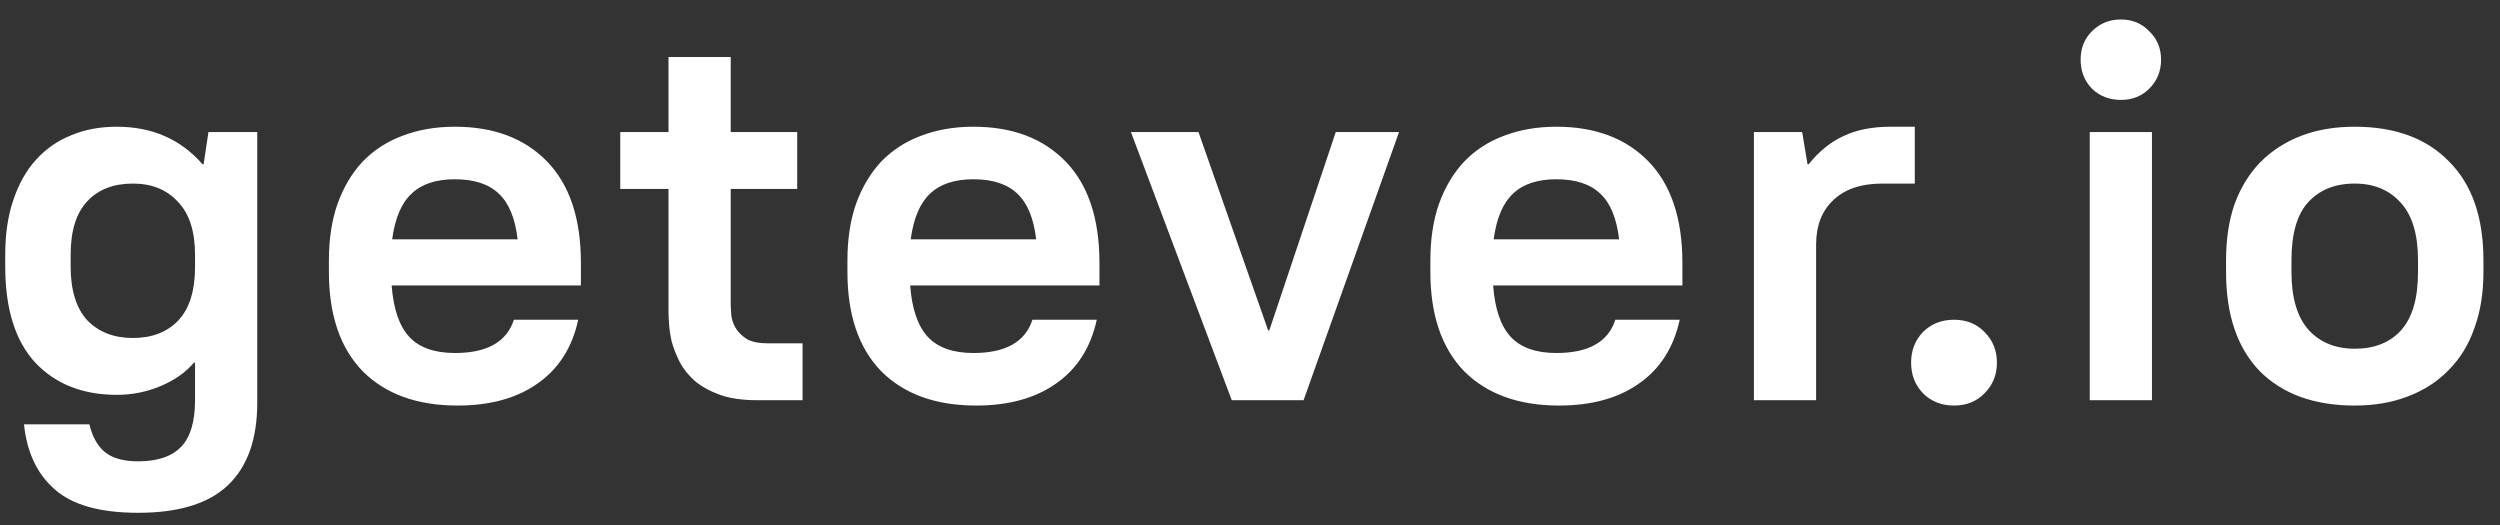 <svg width="119" height="25" viewBox="0 0 119 25" fill="none" xmlns="http://www.w3.org/2000/svg">
<rect x="0" y="0" width="119" height="25" fill="#333333" stroke="none"/>
<path d="M5.558 18.794C3.941 18.794 2.648 18.283 1.678 17.262C0.725 16.224 0.249 14.701 0.249 12.694V12.132C0.249 11.145 0.376 10.277 0.632 9.529C0.887 8.763 1.244 8.125 1.704 7.615C2.18 7.087 2.742 6.696 3.388 6.44C4.035 6.168 4.758 6.032 5.558 6.032C7.242 6.032 8.603 6.628 9.641 7.819H9.692L9.922 6.287H12.245V19.176C12.245 20.895 11.785 22.197 10.866 23.081C9.948 23.966 8.518 24.409 6.578 24.409C4.758 24.409 3.431 24.034 2.597 23.286C1.763 22.554 1.278 21.525 1.142 20.197H4.256C4.392 20.776 4.63 21.21 4.971 21.499C5.328 21.805 5.864 21.959 6.578 21.959C7.497 21.959 8.178 21.729 8.62 21.269C9.063 20.81 9.284 20.07 9.284 19.049V17.262H9.233C8.825 17.739 8.289 18.113 7.625 18.385C6.978 18.657 6.289 18.794 5.558 18.794ZM6.323 16.088C7.242 16.088 7.965 15.807 8.493 15.246C9.02 14.684 9.284 13.834 9.284 12.694V12.132C9.284 11.009 9.012 10.167 8.467 9.605C7.94 9.027 7.225 8.738 6.323 8.738C5.404 8.738 4.681 9.018 4.154 9.58C3.626 10.141 3.363 10.992 3.363 12.132V12.694C3.363 13.817 3.626 14.667 4.154 15.246C4.698 15.807 5.421 16.088 6.323 16.088ZM21.781 19.304C19.858 19.304 18.353 18.76 17.264 17.671C16.192 16.565 15.656 14.991 15.656 12.949V12.387C15.656 11.383 15.792 10.49 16.064 9.707C16.353 8.908 16.753 8.236 17.264 7.691C17.791 7.147 18.421 6.738 19.152 6.466C19.901 6.177 20.735 6.032 21.654 6.032C23.508 6.032 24.972 6.585 26.044 7.691C27.116 8.797 27.651 10.405 27.651 12.515V13.587H18.642C18.727 14.71 19.008 15.527 19.484 16.037C19.96 16.548 20.684 16.803 21.654 16.803C23.185 16.803 24.121 16.275 24.461 15.22H27.524C27.235 16.548 26.588 17.56 25.584 18.258C24.597 18.955 23.33 19.304 21.781 19.304ZM21.654 8.533C20.752 8.533 20.063 8.763 19.586 9.222C19.11 9.665 18.803 10.388 18.667 11.392H24.64C24.521 10.388 24.223 9.665 23.747 9.222C23.27 8.763 22.572 8.533 21.654 8.533ZM36.032 19.049C35.335 19.049 34.748 18.964 34.271 18.794C33.795 18.623 33.395 18.402 33.072 18.13C32.766 17.858 32.527 17.56 32.357 17.237C32.187 16.896 32.059 16.573 31.974 16.267C31.906 15.96 31.864 15.68 31.847 15.425C31.83 15.169 31.821 14.974 31.821 14.838V8.993H29.524V6.287H31.821V2.714H34.782V6.287H37.947V8.993H34.782V14.429C34.782 14.565 34.79 14.744 34.807 14.965C34.824 15.186 34.892 15.399 35.012 15.603C35.131 15.807 35.309 15.986 35.548 16.139C35.786 16.275 36.126 16.343 36.569 16.343H38.202V19.049H36.032ZM46.463 19.304C44.541 19.304 43.035 18.76 41.946 17.671C40.874 16.565 40.338 14.991 40.338 12.949V12.387C40.338 11.383 40.474 10.49 40.746 9.707C41.035 8.908 41.435 8.236 41.946 7.691C42.473 7.147 43.103 6.738 43.834 6.466C44.583 6.177 45.417 6.032 46.336 6.032C48.191 6.032 49.654 6.585 50.726 7.691C51.798 8.797 52.334 10.405 52.334 12.515V13.587H43.324C43.409 14.71 43.69 15.527 44.166 16.037C44.643 16.548 45.366 16.803 46.336 16.803C47.867 16.803 48.803 16.275 49.143 15.22H52.206C51.917 16.548 51.27 17.56 50.266 18.258C49.279 18.955 48.012 19.304 46.463 19.304ZM46.336 8.533C45.434 8.533 44.745 8.763 44.268 9.222C43.792 9.665 43.486 10.388 43.35 11.392H49.322C49.203 10.388 48.905 9.665 48.429 9.222C47.952 8.763 47.255 8.533 46.336 8.533ZM53.833 6.287H57.048L60.366 15.731H60.417L63.582 6.287H66.594L62.051 19.049H58.631L53.833 6.287ZM74.211 19.304C72.289 19.304 70.783 18.76 69.694 17.671C68.622 16.565 68.086 14.991 68.086 12.949V12.387C68.086 11.383 68.222 10.49 68.494 9.707C68.784 8.908 69.183 8.236 69.694 7.691C70.221 7.147 70.851 6.738 71.582 6.466C72.331 6.177 73.165 6.032 74.084 6.032C75.939 6.032 77.402 6.585 78.474 7.691C79.546 8.797 80.082 10.405 80.082 12.515V13.587H71.072C71.157 14.71 71.438 15.527 71.914 16.037C72.391 16.548 73.114 16.803 74.084 16.803C75.615 16.803 76.551 16.275 76.891 15.22H79.954C79.665 16.548 79.018 17.56 78.014 18.258C77.028 18.955 75.76 19.304 74.211 19.304ZM74.084 8.533C73.182 8.533 72.493 8.763 72.016 9.222C71.54 9.665 71.234 10.388 71.098 11.392H77.07C76.951 10.388 76.653 9.665 76.177 9.222C75.7 8.763 75.003 8.533 74.084 8.533ZM83.486 6.287H85.783L86.038 7.819H86.089C86.6 7.189 87.161 6.738 87.774 6.466C88.386 6.177 89.126 6.032 89.994 6.032H91.143V8.738H89.611C88.59 8.738 87.808 9.001 87.263 9.529C86.719 10.039 86.447 10.745 86.447 11.647V19.049H83.486V6.287ZM93.011 19.304C92.416 19.304 91.922 19.108 91.531 18.717C91.157 18.326 90.969 17.841 90.969 17.262C90.969 16.684 91.157 16.199 91.531 15.807C91.922 15.416 92.416 15.22 93.011 15.22C93.607 15.22 94.092 15.416 94.466 15.807C94.858 16.199 95.053 16.684 95.053 17.262C95.053 17.841 94.858 18.326 94.466 18.717C94.092 19.108 93.607 19.304 93.011 19.304ZM99.472 6.287H102.433V19.049H99.472V6.287ZM100.953 4.756C100.408 4.756 99.949 4.577 99.574 4.22C99.217 3.846 99.038 3.386 99.038 2.842C99.038 2.297 99.217 1.846 99.574 1.489C99.949 1.115 100.408 0.927 100.953 0.927C101.497 0.927 101.948 1.115 102.305 1.489C102.68 1.846 102.867 2.297 102.867 2.842C102.867 3.386 102.68 3.846 102.305 4.22C101.948 4.577 101.497 4.756 100.953 4.756ZM112.086 19.304C110.163 19.304 108.657 18.76 107.568 17.671C106.496 16.565 105.96 14.991 105.96 12.949V12.387C105.96 11.383 106.096 10.49 106.368 9.707C106.658 8.925 107.066 8.261 107.593 7.717C108.138 7.172 108.785 6.755 109.533 6.466C110.282 6.177 111.133 6.032 112.086 6.032C114.008 6.032 115.506 6.585 116.578 7.691C117.667 8.78 118.211 10.345 118.211 12.387V12.949C118.211 13.953 118.066 14.846 117.777 15.629C117.505 16.411 117.097 17.075 116.552 17.619C116.025 18.164 115.378 18.581 114.612 18.87C113.864 19.159 113.021 19.304 112.086 19.304ZM112.086 16.599C113.021 16.599 113.753 16.309 114.281 15.731C114.825 15.135 115.097 14.208 115.097 12.949V12.387C115.097 11.162 114.825 10.252 114.281 9.656C113.736 9.044 113.004 8.738 112.086 8.738C111.15 8.738 110.41 9.035 109.865 9.631C109.338 10.209 109.074 11.128 109.074 12.387V12.949C109.074 14.174 109.346 15.093 109.891 15.705C110.435 16.301 111.167 16.599 112.086 16.599Z" fill="white"/>
</svg>
